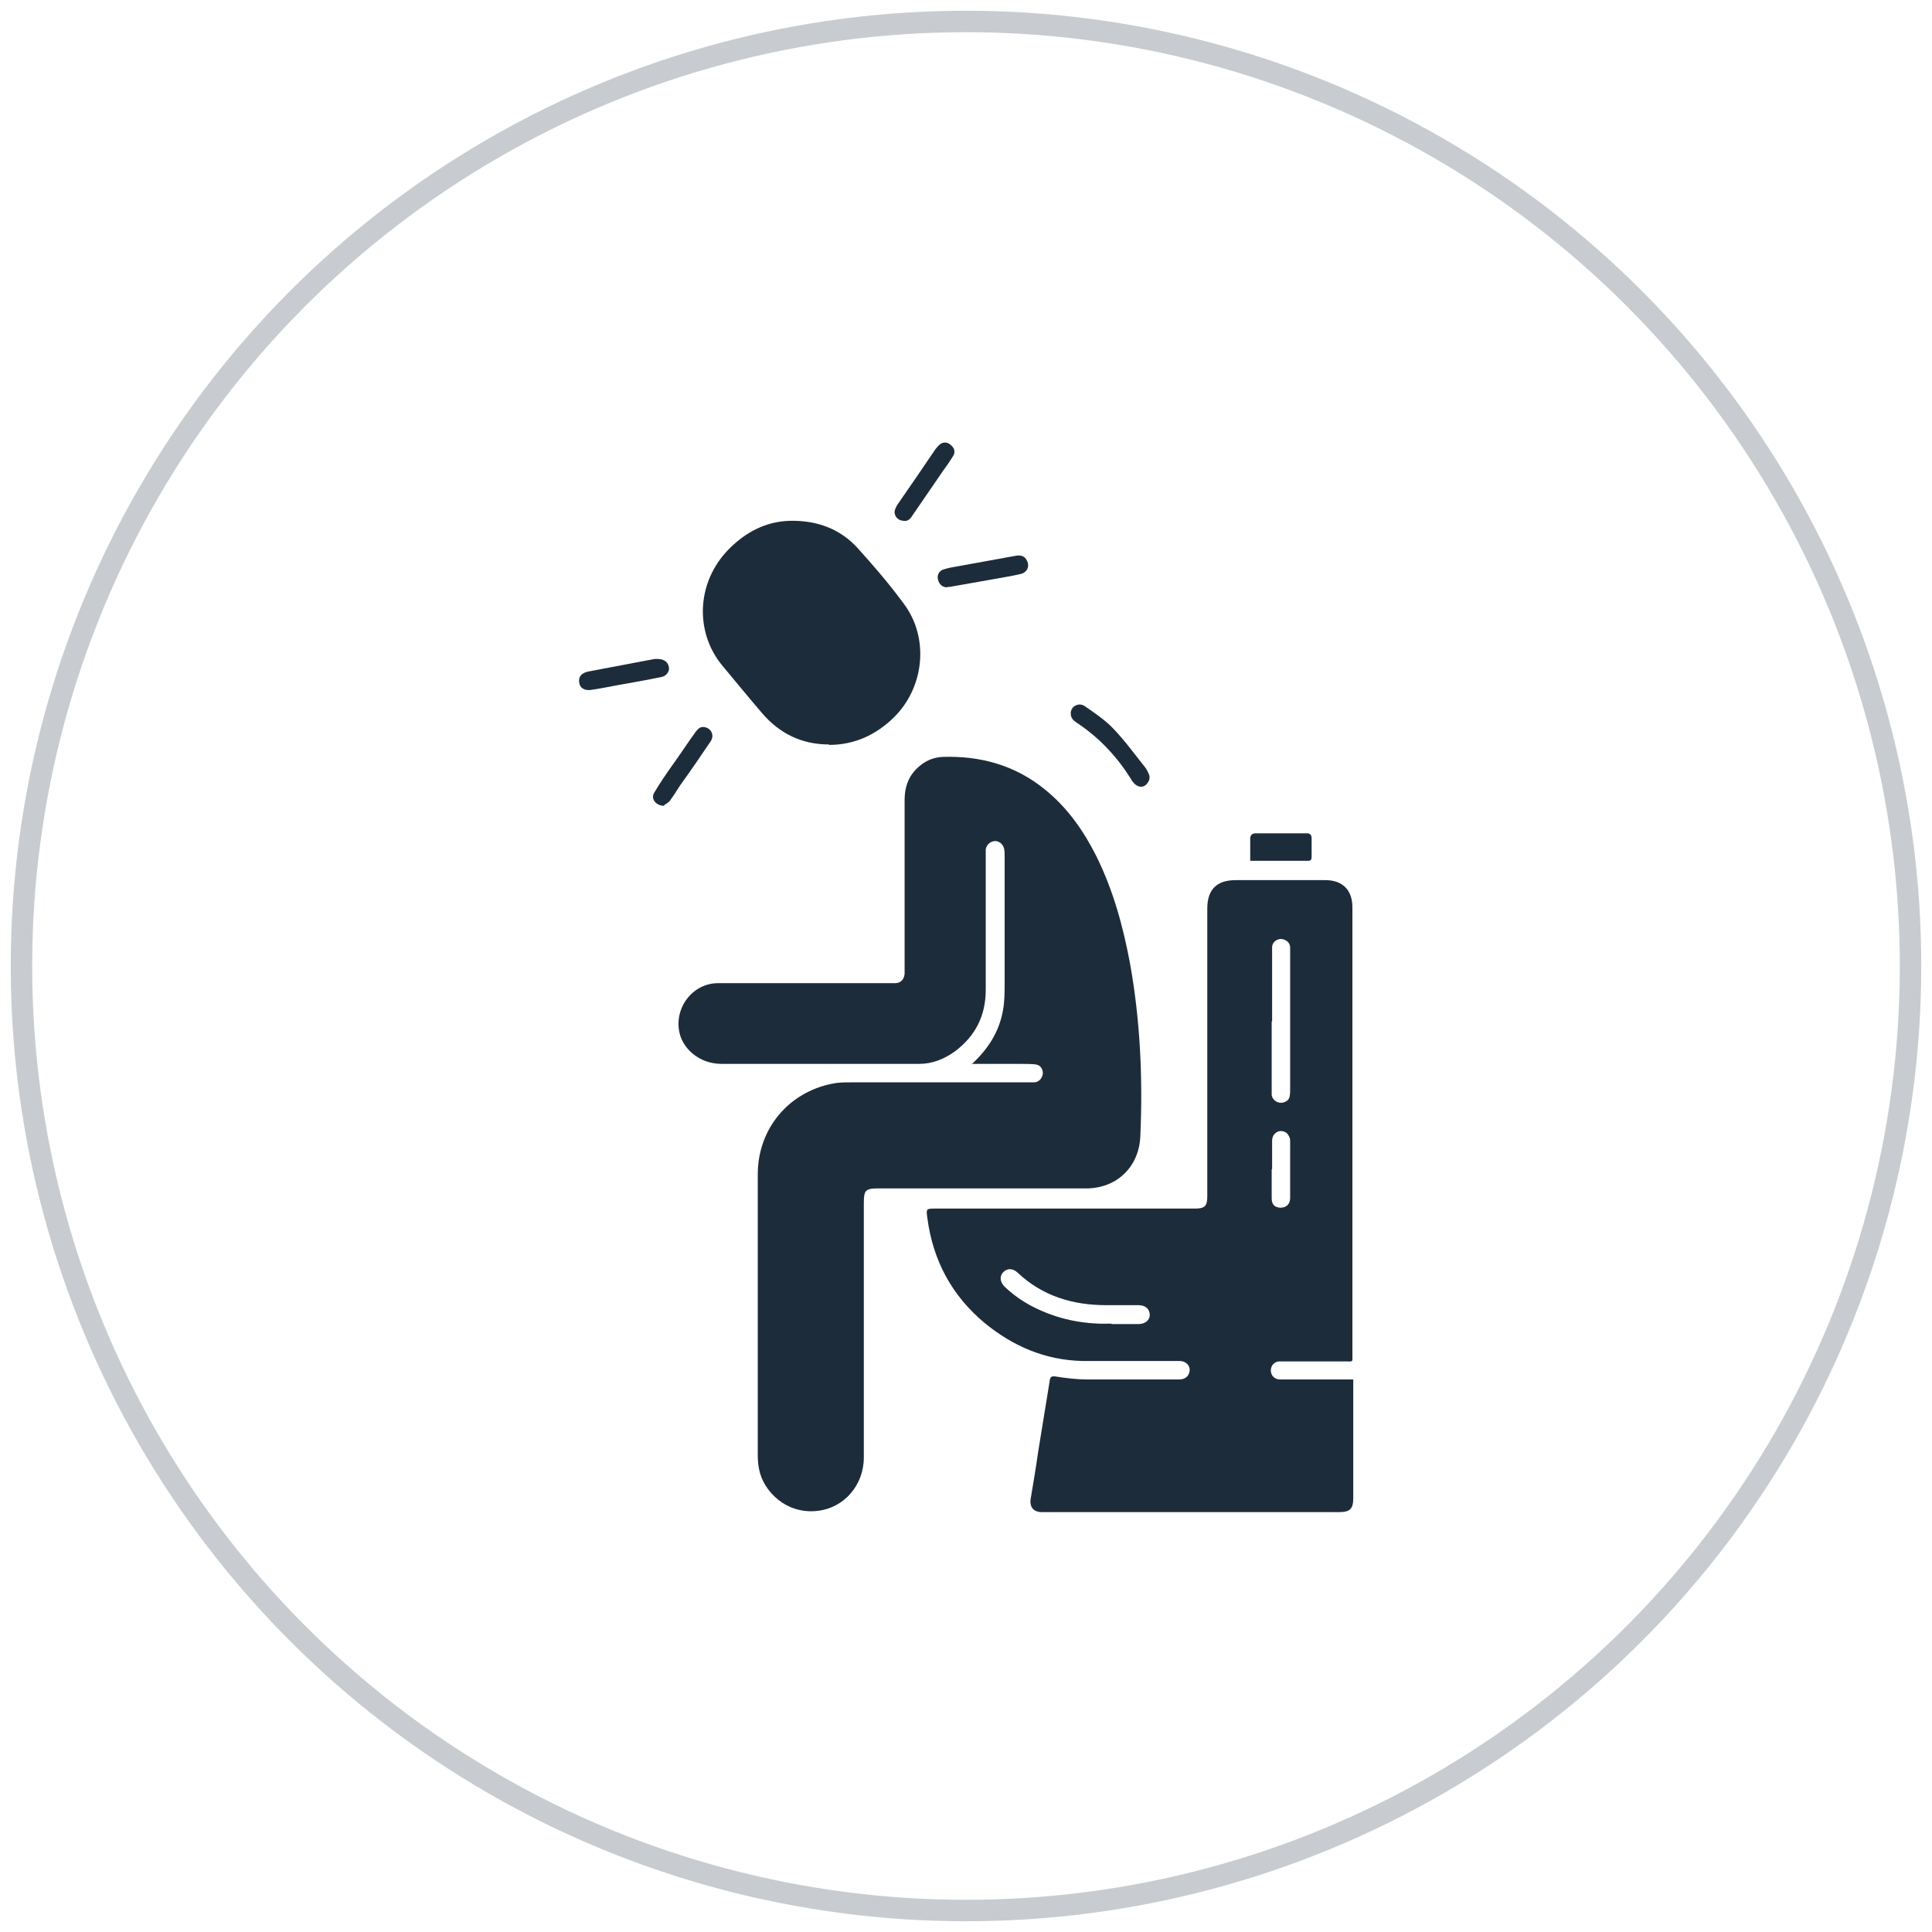 <?xml version="1.0" encoding="UTF-8"?>
<svg id="Layer_1" data-name="Layer 1" xmlns="http://www.w3.org/2000/svg" viewBox="0 0 45 45">
  <defs>
    <style>
      .cls-1 {
        fill: #1d2c3a;
      }

      .cls-2 {
        fill: none;
        stroke: #c8ccd0;
        stroke-miterlimit: 10;
        stroke-width: .5px;
      }
    </style>
  </defs>
  <circle class="cls-2" cx="22.5" cy="22.5" r="22"/>
  <g id="kiMU6F">
    <g>
      <path class="cls-1" d="m22.63,24.79c.38-.35.64-.75.73-1.25.04-.21.04-.43.04-.65,0-.98,0-1.96,0-2.94,0-.06,0-.11-.01-.17-.02-.11-.11-.19-.21-.19-.11,0-.21.09-.22.2,0,.11,0,.22,0,.34,0,.97,0,1.95,0,2.92,0,.61-.24,1.08-.72,1.44-.25.18-.53.29-.83.29-1.53,0-3.07,0-4.6,0-.54,0-.9-.37-.98-.71-.14-.58.29-1.16.88-1.17,1.3,0,2.6,0,3.89,0,.08,0,.17,0,.25,0,.13,0,.21-.09.22-.22,0-.03,0-.07,0-.11,0-1.31,0-2.62,0-3.93,0-.34.11-.62.39-.83.14-.11.31-.17.49-.18.88-.03,1.69.19,2.39.76.52.42.9.96,1.2,1.56.39.79.62,1.63.78,2.49.24,1.33.3,2.68.24,4.03-.03.71-.55,1.21-1.26,1.21-1.04,0-2.08,0-3.12,0-.57,0-1.15,0-1.72,0-.3,0-.34.04-.34.34,0,1.98,0,3.95,0,5.93,0,.64-.46,1.17-1.07,1.24-.73.09-1.27-.45-1.37-.97-.02-.1-.03-.21-.03-.31,0-2.19,0-4.37,0-6.56,0-1.05.71-1.91,1.74-2.11.14-.03.29-.03.43-.03,1.33,0,2.67,0,4,0,.09,0,.18,0,.26,0,.12,0,.2-.1.21-.21,0-.11-.06-.2-.19-.21-.11-.01-.23-.01-.35-.01-.33,0-.65,0-.98,0-.05,0-.1,0-.15,0Z"/>
      <path class="cls-1" d="m31.52,32.13v.12c0,.88,0,1.76,0,2.64,0,.25-.07.33-.33.33-2.31,0-4.61,0-6.92,0-.2,0-.3-.12-.26-.33.06-.36.12-.71.17-1.07.09-.55.18-1.11.27-1.66.01-.09.04-.11.13-.1.25.04.5.07.74.07.71,0,1.43,0,2.14,0,.18,0,.24-.11.25-.21.01-.11-.09-.22-.23-.22-.25,0-.49,0-.74,0-.51,0-1.02,0-1.53,0-.86-.02-1.61-.34-2.27-.88-.77-.64-1.21-1.46-1.34-2.45-.03-.22-.03-.22.2-.22,2.01,0,4.03,0,6.04,0,.22,0,.28-.06.28-.28,0-2.24,0-4.47,0-6.71,0-.44.22-.66.66-.66.7,0,1.39,0,2.09,0,.4,0,.63.23.63.63,0,3.47,0,6.94,0,10.41,0,.2.03.17-.18.17-.51,0-1.01,0-1.52,0-.11,0-.2.09-.2.21,0,.12.09.21.21.21.52,0,1.04,0,1.56,0,.04,0,.08,0,.13,0Zm-5.63-1.29c.24,0,.43,0,.63,0,.15,0,.26-.09.26-.21,0-.14-.1-.23-.26-.23-.25,0-.5,0-.75,0-.78,0-1.49-.21-2.07-.76-.12-.11-.25-.1-.34,0-.08.09-.07.22.04.33.23.22.5.4.79.53.56.26,1.14.35,1.7.33Zm3.73-7.05h0c0,.53,0,1.06,0,1.59,0,.04,0,.08,0,.13.02.12.15.2.27.17.13-.04.16-.1.16-.29,0-1.04,0-2.08,0-3.12,0-.07,0-.13,0-.2,0-.11-.09-.19-.21-.2-.1,0-.2.07-.21.18,0,.04,0,.09,0,.14,0,.53,0,1.07,0,1.6Zm0,3.45s0,0,0,0c0,.22,0,.45,0,.67,0,.15.07.21.2.22.13,0,.22-.07.23-.21,0-.12,0-.24,0-.36,0-.33,0-.67,0-1,0-.06-.04-.13-.08-.17-.15-.11-.34-.01-.34.18,0,.22,0,.44,0,.66Z"/>
      <path class="cls-1" d="m19.31,17.34c-.63,0-1.15-.25-1.56-.73-.31-.36-.61-.73-.92-1.1-.67-.8-.62-2.03.24-2.81.39-.36.85-.57,1.38-.57.6,0,1.12.19,1.53.64.37.41.74.84,1.07,1.29.6.8.48,1.95-.23,2.65-.42.41-.92.64-1.51.64Z"/>
      <path class="cls-1" d="m24.94,16.61c0-.16.19-.26.33-.16.23.16.47.32.66.52.27.28.5.6.74.9.04.05.06.1.09.16.04.1,0,.19-.08.26-.08.06-.18.04-.26-.04-.03-.03-.06-.07-.08-.11-.32-.51-.72-.94-1.22-1.28-.09-.06-.18-.11-.18-.24Z"/>
      <path class="cls-1" d="m29.12,20.04c0-.17,0-.34,0-.51,0-.08.05-.12.12-.12.4,0,.8,0,1.2,0,.08,0,.11.04.11.12,0,.14,0,.29,0,.43,0,.06-.02.09-.08.09-.45,0-.89,0-1.34,0,0,0,0,0-.02-.01Z"/>
      <path class="cls-1" d="m22.06,13.68c-.1,0-.18-.06-.21-.17-.03-.1.01-.2.11-.24.11-.04.23-.06.35-.08.44-.08.88-.16,1.32-.24.15-.03.24,0,.29.11.07.13,0,.28-.15.31-.21.05-.42.08-.63.12-.34.06-.68.12-1.02.18-.02,0-.04,0-.05,0Z"/>
      <path class="cls-1" d="m15.32,15.35c.15,0,.24.07.26.19.02.1-.06.21-.18.23-.34.07-.68.13-1.02.19-.21.04-.41.08-.62.11-.15.02-.26-.05-.27-.18-.02-.13.06-.22.22-.25.51-.1,1.02-.19,1.53-.29.04,0,.08,0,.09-.01Z"/>
      <path class="cls-1" d="m21.05,12.13c-.15,0-.25-.14-.2-.27.02-.05.04-.09.07-.13.29-.42.58-.84.87-1.27.03-.04.06-.07.09-.1.08-.07.18-.07.26,0,.09.07.12.17.06.26-.07.12-.15.23-.23.34-.24.35-.48.7-.72,1.05-.05.08-.11.14-.21.12Z"/>
      <path class="cls-1" d="m15.48,18.77c-.21,0-.33-.17-.24-.31.13-.22.28-.44.43-.65.18-.25.35-.51.53-.76.06-.08.12-.14.23-.11.15.04.21.2.12.33-.23.34-.46.68-.7,1.01-.08.12-.15.24-.24.36-.04.06-.11.09-.15.12Z"/>
    </g>
  </g>
</svg>